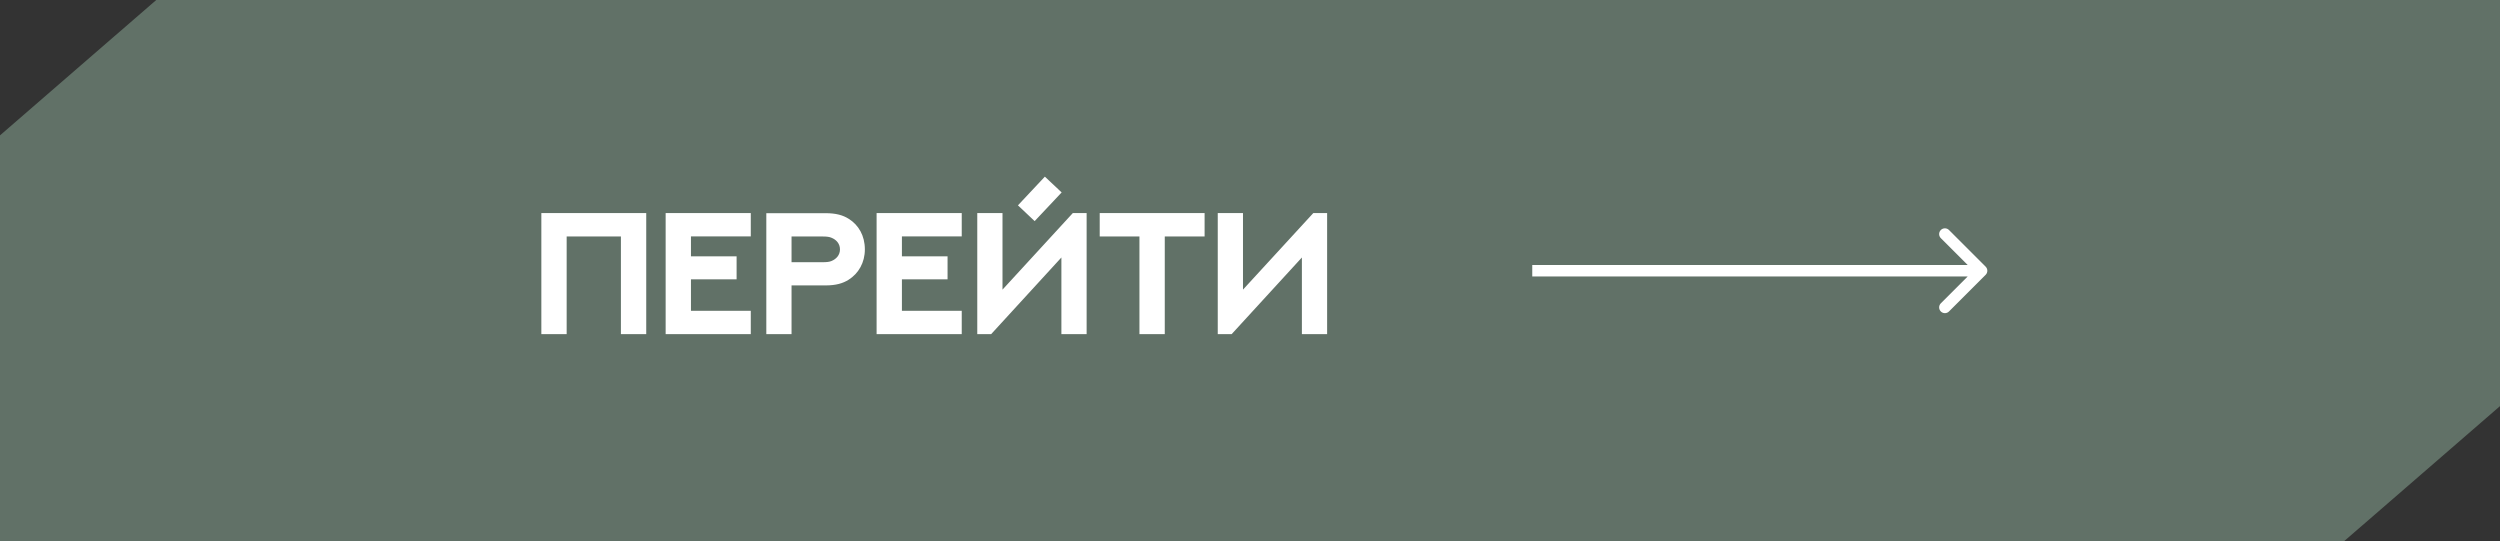 <?xml version="1.0" encoding="UTF-8"?> <svg xmlns="http://www.w3.org/2000/svg" width="217" height="47" viewBox="0 0 217 47" fill="none"><rect x="0" y="0" width="217" height="47" fill="#333333" stroke="none"/><path d="M0 11.75L13.562 0H27.125H54.25H108.5H217V23.5V35.25L203.438 47H189.875H162.75H108.5H0V23.5V11.75Z" fill="#617167"></path><path d="M46.989 18.497H56.093V29H53.895V20.526H49.186V29H46.989V18.497ZM57.778 18.497H65.168V20.519H59.975V22.247H63.937V24.247H59.975V26.979H65.168V29H57.778V18.497ZM68.706 22.76H71.372C71.789 22.76 71.987 22.73 72.17 22.657C72.58 22.489 72.91 22.152 72.91 21.646C72.91 21.156 72.595 20.804 72.17 20.636C71.994 20.562 71.796 20.526 71.364 20.526H68.706V22.76ZM68.706 29H66.516V18.504H71.657C72.551 18.504 73.166 18.673 73.671 18.995C74.521 19.523 75.07 20.453 75.07 21.646C75.07 22.796 74.521 23.741 73.657 24.283C73.159 24.598 72.551 24.774 71.657 24.774H68.706V29ZM76.089 18.497H83.479V20.519H78.286V22.247H82.248V24.247H78.286V26.979H83.479V29H76.089V18.497ZM92.151 16.703L89.807 19.193L88.357 17.823L90.694 15.333L92.151 16.703ZM94.319 29H92.129V22.35L86.035 29H84.827V18.497H87.017V25.14L93.118 18.497H94.319V29ZM95.455 18.497H104.559V20.526H101.102V29H98.904V20.526H95.455V18.497ZM115.194 29H113.004V22.35L106.91 29H105.701V18.497H107.891V25.14L113.992 18.497H115.194V29Z" fill="white"></path><path d="M172.354 23.854C172.549 23.658 172.549 23.342 172.354 23.146L169.172 19.965C168.976 19.769 168.66 19.769 168.464 19.965C168.269 20.16 168.269 20.476 168.464 20.672L171.293 23.5L168.464 26.328C168.269 26.524 168.269 26.84 168.464 27.035C168.66 27.231 168.976 27.231 169.172 27.035L172.354 23.854ZM133 24L172 24L172 23L133 23L133 24Z" fill="white"></path></svg> 